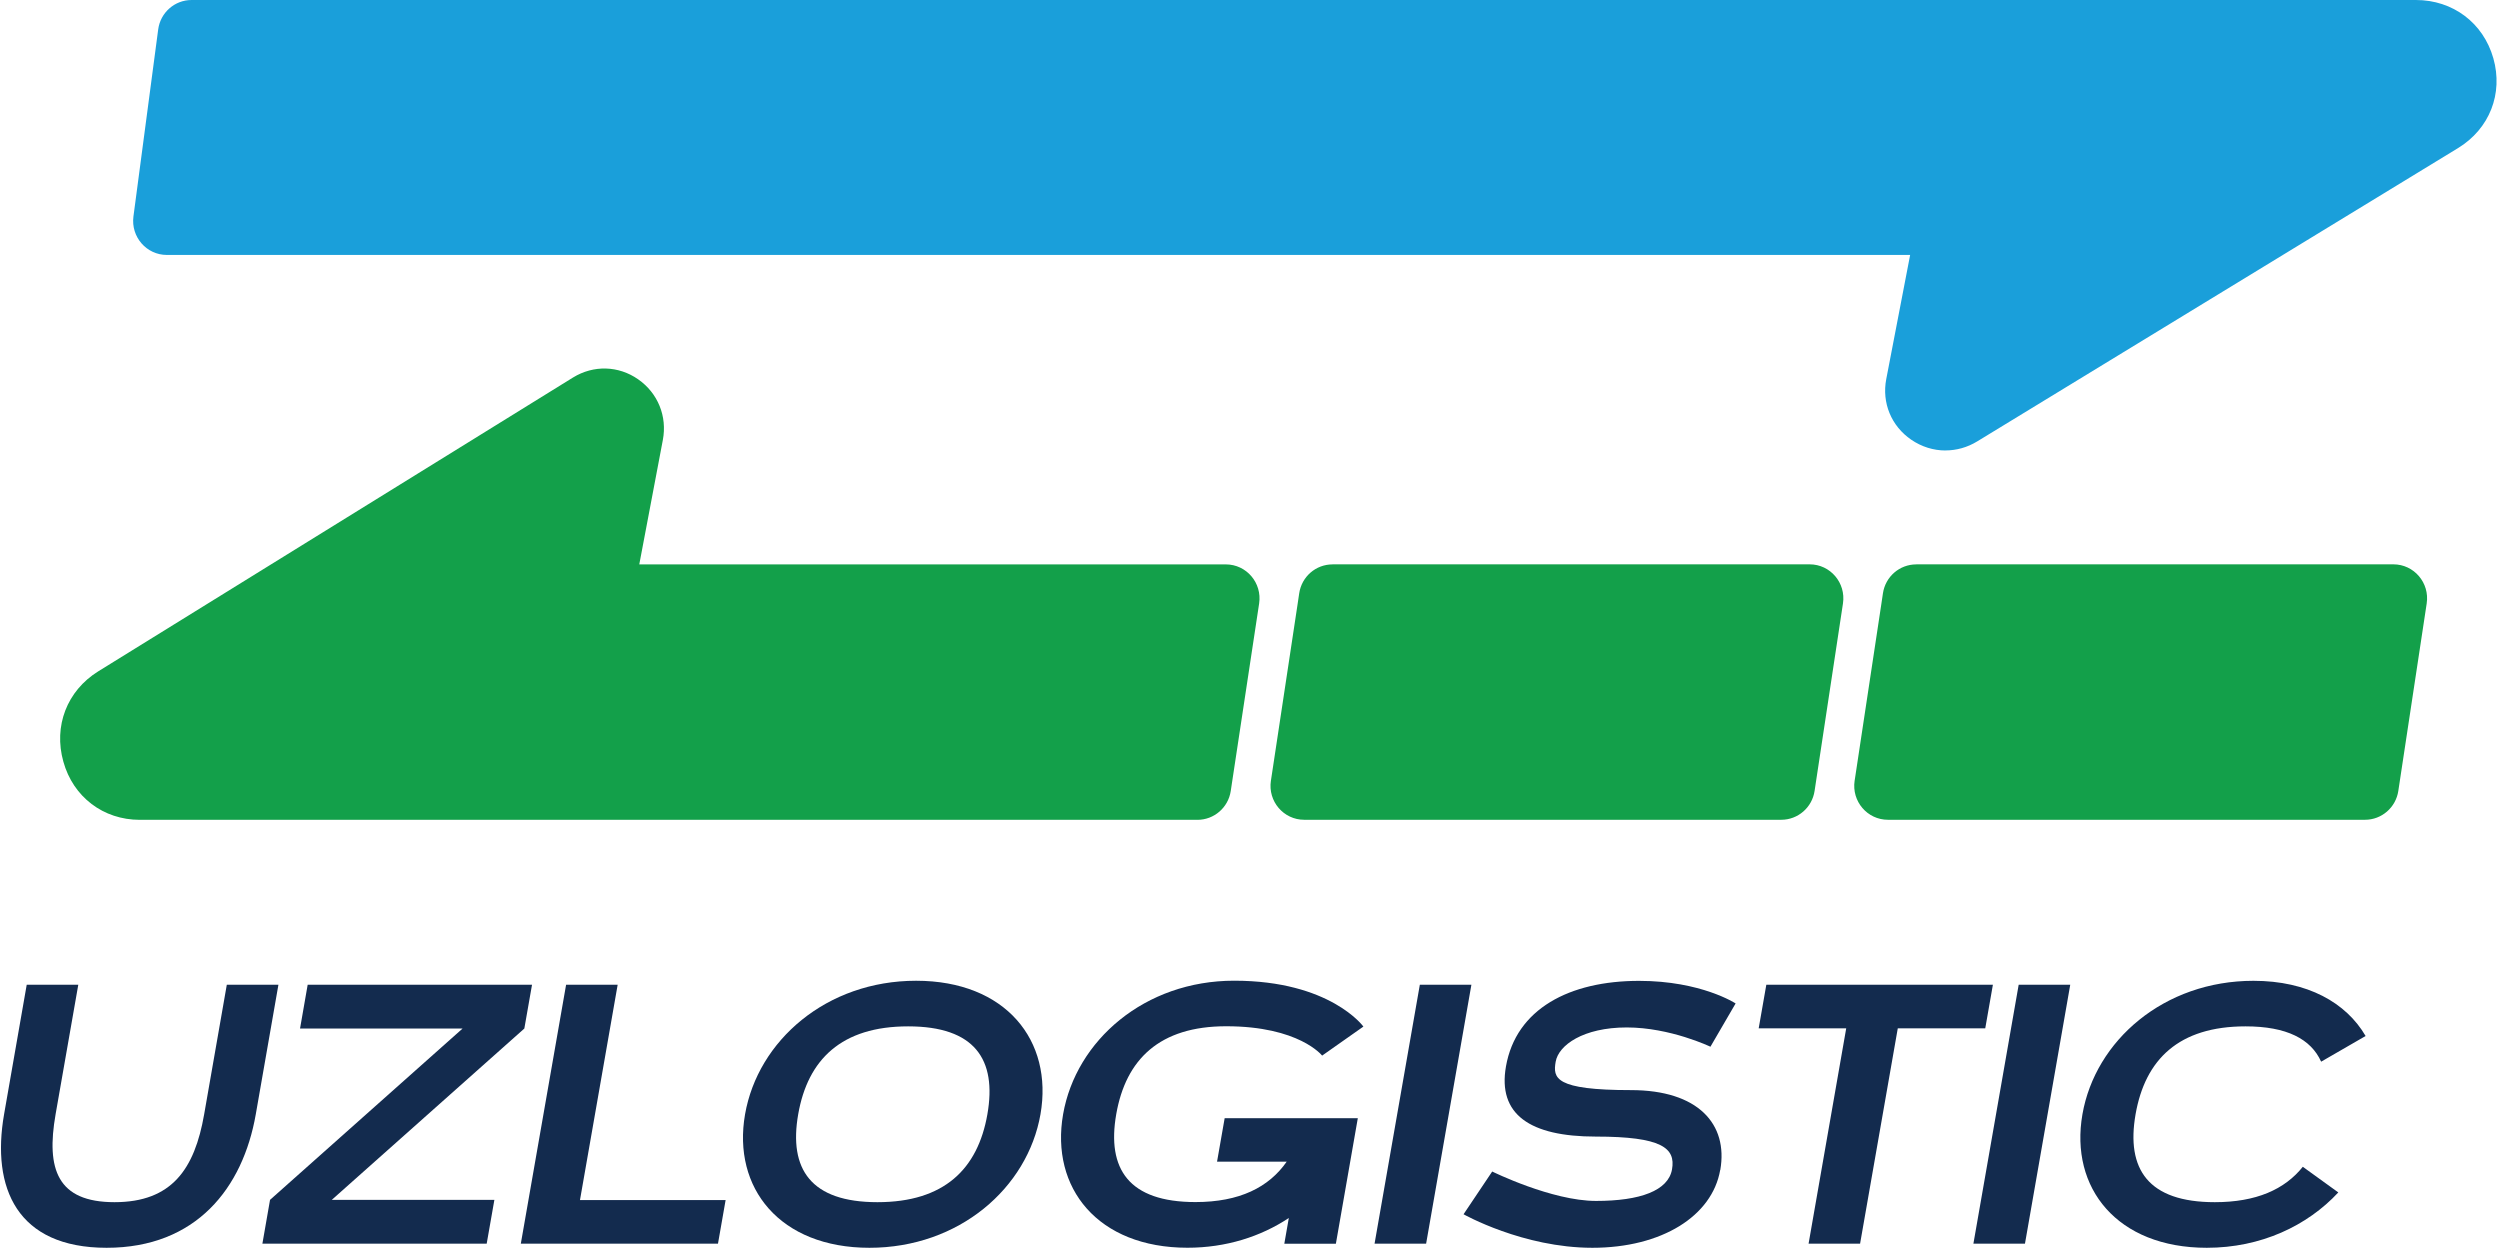 <svg width="599" height="299" viewBox="0 0 599 299" fill="none" xmlns="http://www.w3.org/2000/svg">
<g clip-path="url(#clip0_1726_3517)">
<path d="M466.144 107.936C463.276 107.936 460.433 107.067 457.929 105.354C453.14 102.07 450.856 96.503 451.946 90.831L457.669 61.086H39.979C35.099 61.086 31.335 56.752 31.971 51.872L37.902 7.06C38.434 3.011 41.86 -0 45.91 -0H578.843C587.707 -0 594.987 5.476 597.401 13.951C599.815 22.425 596.493 30.887 588.927 35.494L473.723 105.769C471.361 107.209 468.752 107.923 466.144 107.923M47.285 9.577L41.744 51.496L47.285 9.577ZM583.878 27.318L461.407 92.622L583.878 27.318Z" fill="#1A9FDA"/>
<path d="M153.171 135.229L158.817 105.419C159.894 99.76 157.636 94.18 152.899 90.883C148.201 87.6 142.218 87.431 137.312 90.442L23.51 160.873C16.048 165.519 12.79 173.98 15.178 182.481C17.527 190.955 24.756 196.432 33.49 196.432H286.907C290.892 196.432 294.292 193.499 294.889 189.515L295.291 186.841L301.65 144.845L301.689 144.586C302.429 139.667 298.652 135.229 293.708 135.229H153.171Z" fill="#13A04A"/>
<path d="M319.274 135.228C315.276 135.228 311.889 138.161 311.292 142.145L310.89 144.845L304.544 186.841L304.505 187.062C303.765 191.993 307.542 196.419 312.486 196.419H426.795C430.779 196.419 434.179 193.486 434.776 189.501L435.178 186.828L441.538 144.832L441.576 144.572C442.316 139.654 438.54 135.215 433.595 135.215H319.287L319.274 135.228Z" fill="#13A04A"/>
<path d="M459.135 135.228C455.138 135.228 451.751 138.161 451.154 142.145L450.751 144.845L444.405 186.841L444.366 187.062C443.627 191.993 447.403 196.419 452.348 196.419H566.656C570.64 196.419 574.04 193.486 574.637 189.501L575.04 186.828L581.399 144.832L581.438 144.572C582.178 139.654 578.401 135.215 573.456 135.215H459.148L459.135 135.228Z" fill="#13A04A"/>
<path d="M54.356 235.936H66.711L61.286 266.979C58.197 284.642 47.011 298.969 25.545 298.969C4.08 298.969 -2.097 284.642 0.978 266.979L6.403 235.936H18.758L13.32 266.979C11.023 280.125 13.723 288.042 27.44 288.042C41.158 288.042 46.634 280.112 48.918 266.979L54.343 235.936H54.356Z" fill="#132B4E"/>
<path d="M73.72 235.936H127.474L125.631 246.435L79.495 287.484H118.454L116.611 297.983H62.87L64.7 287.484L110.836 246.435H71.89L73.72 235.936Z" fill="#132B4E"/>
<path d="M138.961 287.536H173.858L172.028 297.983H124.789L135.638 235.936H147.993L138.961 287.536Z" fill="#132B4E"/>
<path d="M249.298 266.979C246.209 284.642 229.779 298.969 208.314 298.969C186.848 298.969 175.428 284.642 178.517 266.979C181.605 249.316 198.035 234.989 219.501 234.989C240.966 234.989 252.386 249.303 249.298 266.979ZM236.579 266.979C238.876 253.845 233.569 245.916 217.593 245.916C201.617 245.916 193.545 253.845 191.248 266.979C188.951 280.125 194.259 288.042 210.234 288.042C226.21 288.042 234.282 280.112 236.579 266.979Z" fill="#132B4E"/>
<path d="M293.421 267.914H325.333L320.077 297.996H307.722L308.799 291.832C302.09 296.283 293.771 298.957 284.518 298.957C263.053 298.957 251.632 284.642 254.721 266.966C257.81 249.303 274.239 234.976 295.705 234.976C318.74 234.976 326.67 245.968 326.67 245.968L316.781 252.924C316.781 252.924 311.278 245.89 293.797 245.89C277.821 245.89 269.749 253.82 267.452 266.953C265.155 280.1 270.463 288.016 286.439 288.016C296.99 288.016 304.023 284.473 308.293 278.335H291.604L293.434 267.888L293.421 267.914Z" fill="#132B4E"/>
<path d="M340.193 235.936H352.548L341.699 297.983H329.344L340.193 235.936Z" fill="#132B4E"/>
<path d="M412.155 280.346C410.234 291.364 398.165 298.969 381.527 298.969C364.889 298.969 350.666 290.936 350.666 290.936L357.531 280.697C357.531 280.697 371.807 287.743 382.41 287.743C393.012 287.743 399.722 285.278 400.617 280.177C401.513 275.077 398.19 272.326 382.358 272.326C366.525 272.326 358.816 266.992 360.827 255.52C363.241 241.711 376.076 235.015 392.714 235.015C407.625 235.015 415.853 240.426 415.853 240.426L409.819 250.796C409.819 250.796 400.202 246.176 389.768 246.176C379.334 246.176 373.429 250.432 372.741 254.378C372.053 258.323 372.52 261.191 390.793 261.191C406.86 261.191 414.101 269.315 412.181 280.333" fill="#132B4E"/>
<path d="M477.498 235.936L475.668 246.383H454.709L445.677 297.983H433.335L442.354 246.383H421.382L423.212 235.936H477.498Z" fill="#132B4E"/>
<path d="M483.677 235.936H496.031L485.182 297.983H472.827L483.677 235.936Z" fill="#132B4E"/>
<path d="M551.745 279.555L560.259 285.706C552.797 293.726 541.701 298.969 528.749 298.969C507.284 298.969 495.863 284.655 498.952 266.979C502.041 249.316 518.47 235.002 539.936 235.002C552.875 235.002 562.128 240.232 566.8 248.226L556.145 254.378C553.705 248.953 547.917 245.916 538.028 245.916C522.052 245.916 513.98 253.833 511.683 266.979C509.386 280.126 514.694 288.042 530.67 288.042C540.572 288.042 547.424 284.992 551.758 279.555" fill="#132B4E"/>
</g>
<defs>
<clipPath id="clip0_1726_3517">
<rect width="597.926" height="298.97" fill="white" transform="translate(0.24)"/>
</clipPath>
</defs>
</svg>

